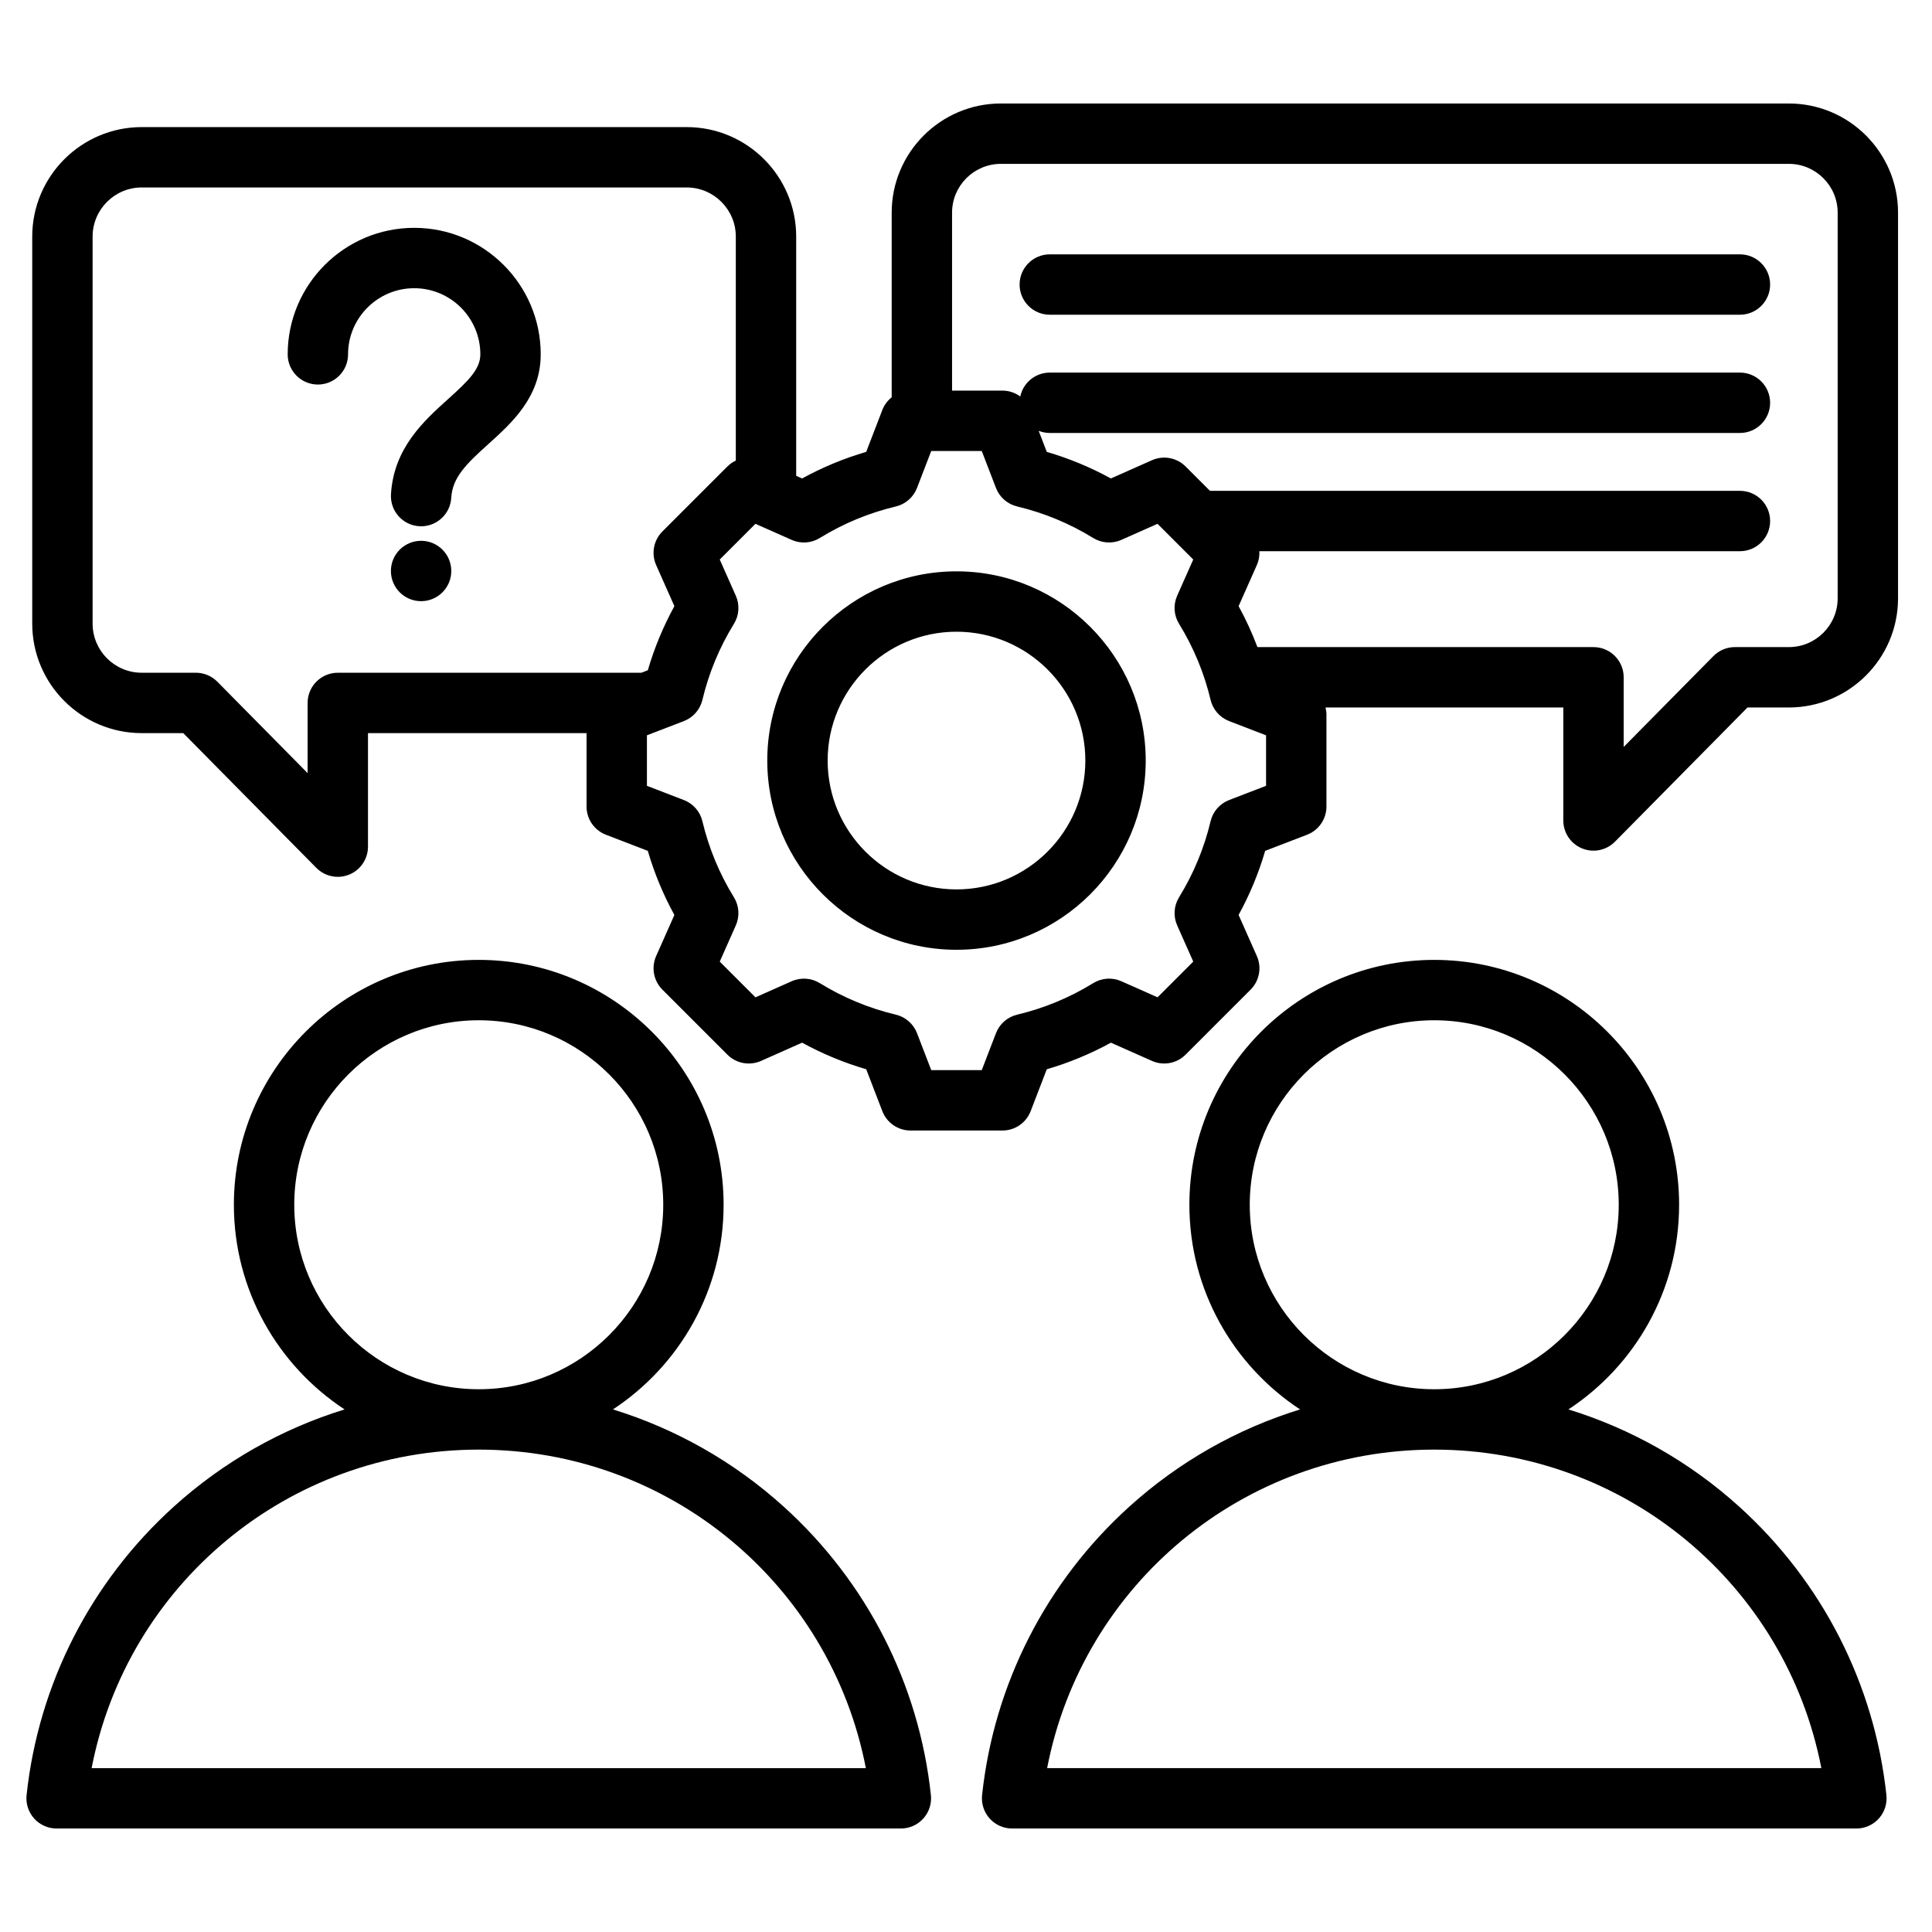 <svg id="Layer_1" enable-background="new 0 0 512 512" viewBox="0 0 512 512" xmlns="http://www.w3.org/2000/svg"><path d="m207.678 399.267c-13.156-11.898-28.606-20.624-45.244-25.756 17.648-11.61 29.33-31.581 29.33-54.24 0-35.781-29.11-64.891-64.892-64.891s-64.891 29.11-64.891 64.891c0 22.658 11.681 42.629 29.33 54.24-16.639 5.132-32.089 13.858-45.245 25.756-22.018 19.911-35.875 47.064-39.021 76.458-.242 2.257.487 4.51 2.004 6.199 1.517 1.688 3.68 2.652 5.95 2.652h223.744c2.27 0 4.433-.964 5.95-2.653 1.517-1.688 2.246-3.941 2.004-6.198-3.144-29.394-17.002-56.547-39.019-76.458zm-129.696-79.995c0-26.958 21.933-48.891 48.891-48.891 26.959 0 48.892 21.933 48.892 48.891 0 26.954-21.926 48.884-48.878 48.891-.004 0-.009 0-.013 0s-.009 0-.013 0c-26.954-.008-48.879-21.937-48.879-48.891zm-53.701 149.304c9.42-48.705 52.047-84.408 102.581-84.413h.01s.007 0 .01 0c50.534.005 93.16 35.708 102.581 84.413zm436.615-69.309c-13.156-11.898-28.606-20.625-45.245-25.756 17.648-11.61 29.329-31.581 29.329-54.239 0-35.781-29.11-64.891-64.891-64.891s-64.892 29.11-64.892 64.891c0 22.658 11.682 42.63 29.331 54.24-16.638 5.132-32.088 13.858-45.244 25.756-22.018 19.911-35.875 47.063-39.021 76.457-.242 2.257.487 4.51 2.004 6.198s3.68 2.653 5.95 2.653h223.744c2.27 0 4.433-.964 5.95-2.652s2.246-3.942 2.004-6.199c-3.144-29.394-17.002-56.547-39.019-76.458zm-129.699-79.995c0-26.958 21.933-48.891 48.892-48.891 26.958 0 48.891 21.933 48.891 48.891 0 26.954-21.925 48.883-48.878 48.891-.004 0-.009 0-.013 0s-.009 0-.013 0c-26.953-.007-48.879-21.937-48.879-48.891zm-53.699 149.303c9.42-48.705 52.046-84.408 102.58-84.413h.01.01c50.535.005 93.162 35.708 102.582 84.413zm196.562-441.151h-208.814c-15.958 0-28.94 12.983-28.94 28.94v48.927c-1.081.866-1.955 1.999-2.476 3.351l-4.277 11.111c-5.901 1.724-11.588 4.082-16.988 7.043l-1.567-.696v-63.4c0-16.001-13.018-29.019-29.019-29.019h-144.421c-16 0-29.018 13.018-29.018 29.019v102.565c0 16.001 13.018 29.019 29.018 29.019h11.007l35.263 35.708c1.533 1.553 3.595 2.379 5.694 2.379 1.022 0 2.053-.196 3.036-.6 3.002-1.232 4.962-4.156 4.962-7.4v-30.087h57.921v19.458c0 3.31 2.038 6.277 5.126 7.466l11.106 4.275c1.724 5.906 4.083 11.595 7.045 16.995l-4.833 10.883c-1.344 3.025-.686 6.564 1.654 8.904l17.233 17.233c2.339 2.34 5.878 2.998 8.904 1.655l10.889-4.836c5.399 2.961 11.086 5.32 16.988 7.043l4.276 11.11c1.188 3.089 4.156 5.126 7.466 5.126h24.371c3.31 0 6.277-2.038 7.466-5.126l4.275-11.106c5.906-1.724 11.595-4.083 16.995-7.045l10.883 4.833c3.026 1.343 6.564.686 8.904-1.654l17.233-17.233c2.34-2.34 2.998-5.879 1.655-8.904l-4.836-10.889c2.962-5.4 5.32-11.087 7.043-16.988l11.11-4.277c3.089-1.188 5.126-4.156 5.126-7.466v-24.371c0-.646-.099-1.272-.247-1.882h63.018v29.946c0 3.245 1.96 6.168 4.962 7.4.983.404 2.014.6 3.036.6 2.099 0 4.161-.826 5.694-2.379l35.123-35.567h10.954c15.958 0 28.94-12.982 28.94-28.94v-102.183c0-15.958-12.982-28.941-28.94-28.941zm-384.54 150.86c-4.418 0-8 3.582-8 8v18.601l-23.919-24.222c-1.503-1.522-3.553-2.379-5.692-2.379h-14.35c-7.178 0-13.018-5.84-13.018-13.019v-102.565c0-7.178 5.84-13.019 13.018-13.019h144.42c7.179 0 13.019 5.84 13.019 13.019v59.363c-.809.385-1.567.894-2.225 1.552l-17.232 17.233c-2.34 2.34-2.998 5.879-1.655 8.904l4.835 10.887c-2.962 5.4-5.32 11.087-7.044 16.99l-1.701.655zm246.001 29.965-9.794 3.77c-2.462.947-4.298 3.047-4.909 5.614-1.695 7.122-4.507 13.905-8.358 20.159-1.383 2.247-1.57 5.03-.499 7.441l4.265 9.602-9.465 9.465-9.597-4.262c-2.412-1.073-5.197-.885-7.443.5-6.251 3.851-13.036 6.663-20.164 8.359-2.566.611-4.667 2.447-5.614 4.909l-3.769 9.791h-13.385l-3.77-9.794c-.947-2.462-3.047-4.298-5.614-4.909-7.123-1.695-13.905-4.507-20.159-8.357-2.245-1.383-5.03-1.57-7.441-.5l-9.602 4.265-9.465-9.465 4.262-9.597c1.071-2.412.884-5.196-.5-7.443-3.851-6.251-6.663-13.036-8.359-20.164-.611-2.566-2.447-4.667-4.909-5.614l-9.791-3.769v-13.386l9.793-3.77c2.462-.947 4.298-3.047 4.909-5.614 1.695-7.124 4.508-13.907 8.358-20.16 1.383-2.247 1.57-5.031.5-7.442l-4.264-9.6 9.465-9.465 9.602 4.265c2.412 1.07 5.195.884 7.441-.5 6.254-3.851 13.037-6.663 20.159-8.358 2.566-.611 4.666-2.447 5.613-4.909l3.771-9.795h13.385l3.77 9.794c.947 2.462 3.047 4.298 5.613 4.909 7.123 1.695 13.906 4.507 20.16 8.358 2.246 1.382 5.029 1.569 7.441.5l9.602-4.265 9.465 9.465-4.262 9.597c-1.071 2.411-.884 5.196.5 7.442 3.851 6.253 6.663 13.037 8.359 20.164.611 2.566 2.447 4.667 4.909 5.614l9.791 3.769zm151.479-49.7c0 7.135-5.805 12.94-12.94 12.94h-14.297c-2.139 0-4.189.857-5.692 2.379l-23.779 24.08v-18.459c0-4.418-3.582-8-8-8h-89.06c-1.405-3.725-3.068-7.351-4.989-10.854l4.833-10.884c.525-1.181.735-2.439.668-3.675h127.356c4.418 0 8-3.582 8-8s-3.582-8-8-8h-140.45l-6.462-6.461c-2.34-2.34-5.879-2.997-8.904-1.655l-10.889 4.836c-5.399-2.962-11.086-5.32-16.988-7.043l-2.147-5.578c.912.361 1.903.566 2.944.566h182.895c4.418 0 8-3.582 8-8s-3.582-8-8-8h-182.894c-3.846 0-7.055 2.714-7.823 6.331-1.342-.982-2.978-1.556-4.716-1.556h-13.361v-47.151c0-7.135 5.805-12.94 12.94-12.94h208.815c7.135 0 12.94 5.805 12.94 12.94zm-17.899-83.143c0 4.418-3.582 8-8 8h-182.896c-4.418 0-8-3.582-8-8s3.582-8 8-8h182.895c4.419 0 8.001 3.581 8.001 8zm-325.806 18.501c0 11.271-7.665 18.178-13.823 23.728-5.923 5.338-9.57 8.885-9.889 14.306-.25 4.251-3.775 7.531-7.979 7.531-.158 0-.317-.004-.477-.014-4.411-.259-7.776-4.045-7.517-8.456.72-12.25 8.721-19.46 15.15-25.253 5.291-4.768 8.534-7.891 8.534-11.842 0-9.665-7.863-17.527-17.527-17.527s-17.527 7.862-17.527 17.527c0 4.418-3.582 8-8 8s-8-3.582-8-8c0-18.487 15.04-33.527 33.527-33.527s33.528 15.041 33.528 33.527zm-23.7 57.412c0 4.418-3.582 8-8 8s-8-3.582-8-8 3.582-8 8-8 8 3.581 8 8zm133.886.092c-27.65 0-50.146 22.495-50.146 50.145s22.495 50.146 50.146 50.146 50.146-22.495 50.146-50.146c-.001-27.65-22.496-50.145-50.146-50.145zm0 84.29c-18.828 0-34.146-15.317-34.146-34.146 0-18.828 15.317-34.145 34.146-34.145s34.146 15.317 34.146 34.145c-.001 18.829-15.318 34.146-34.146 34.146z"/></svg>